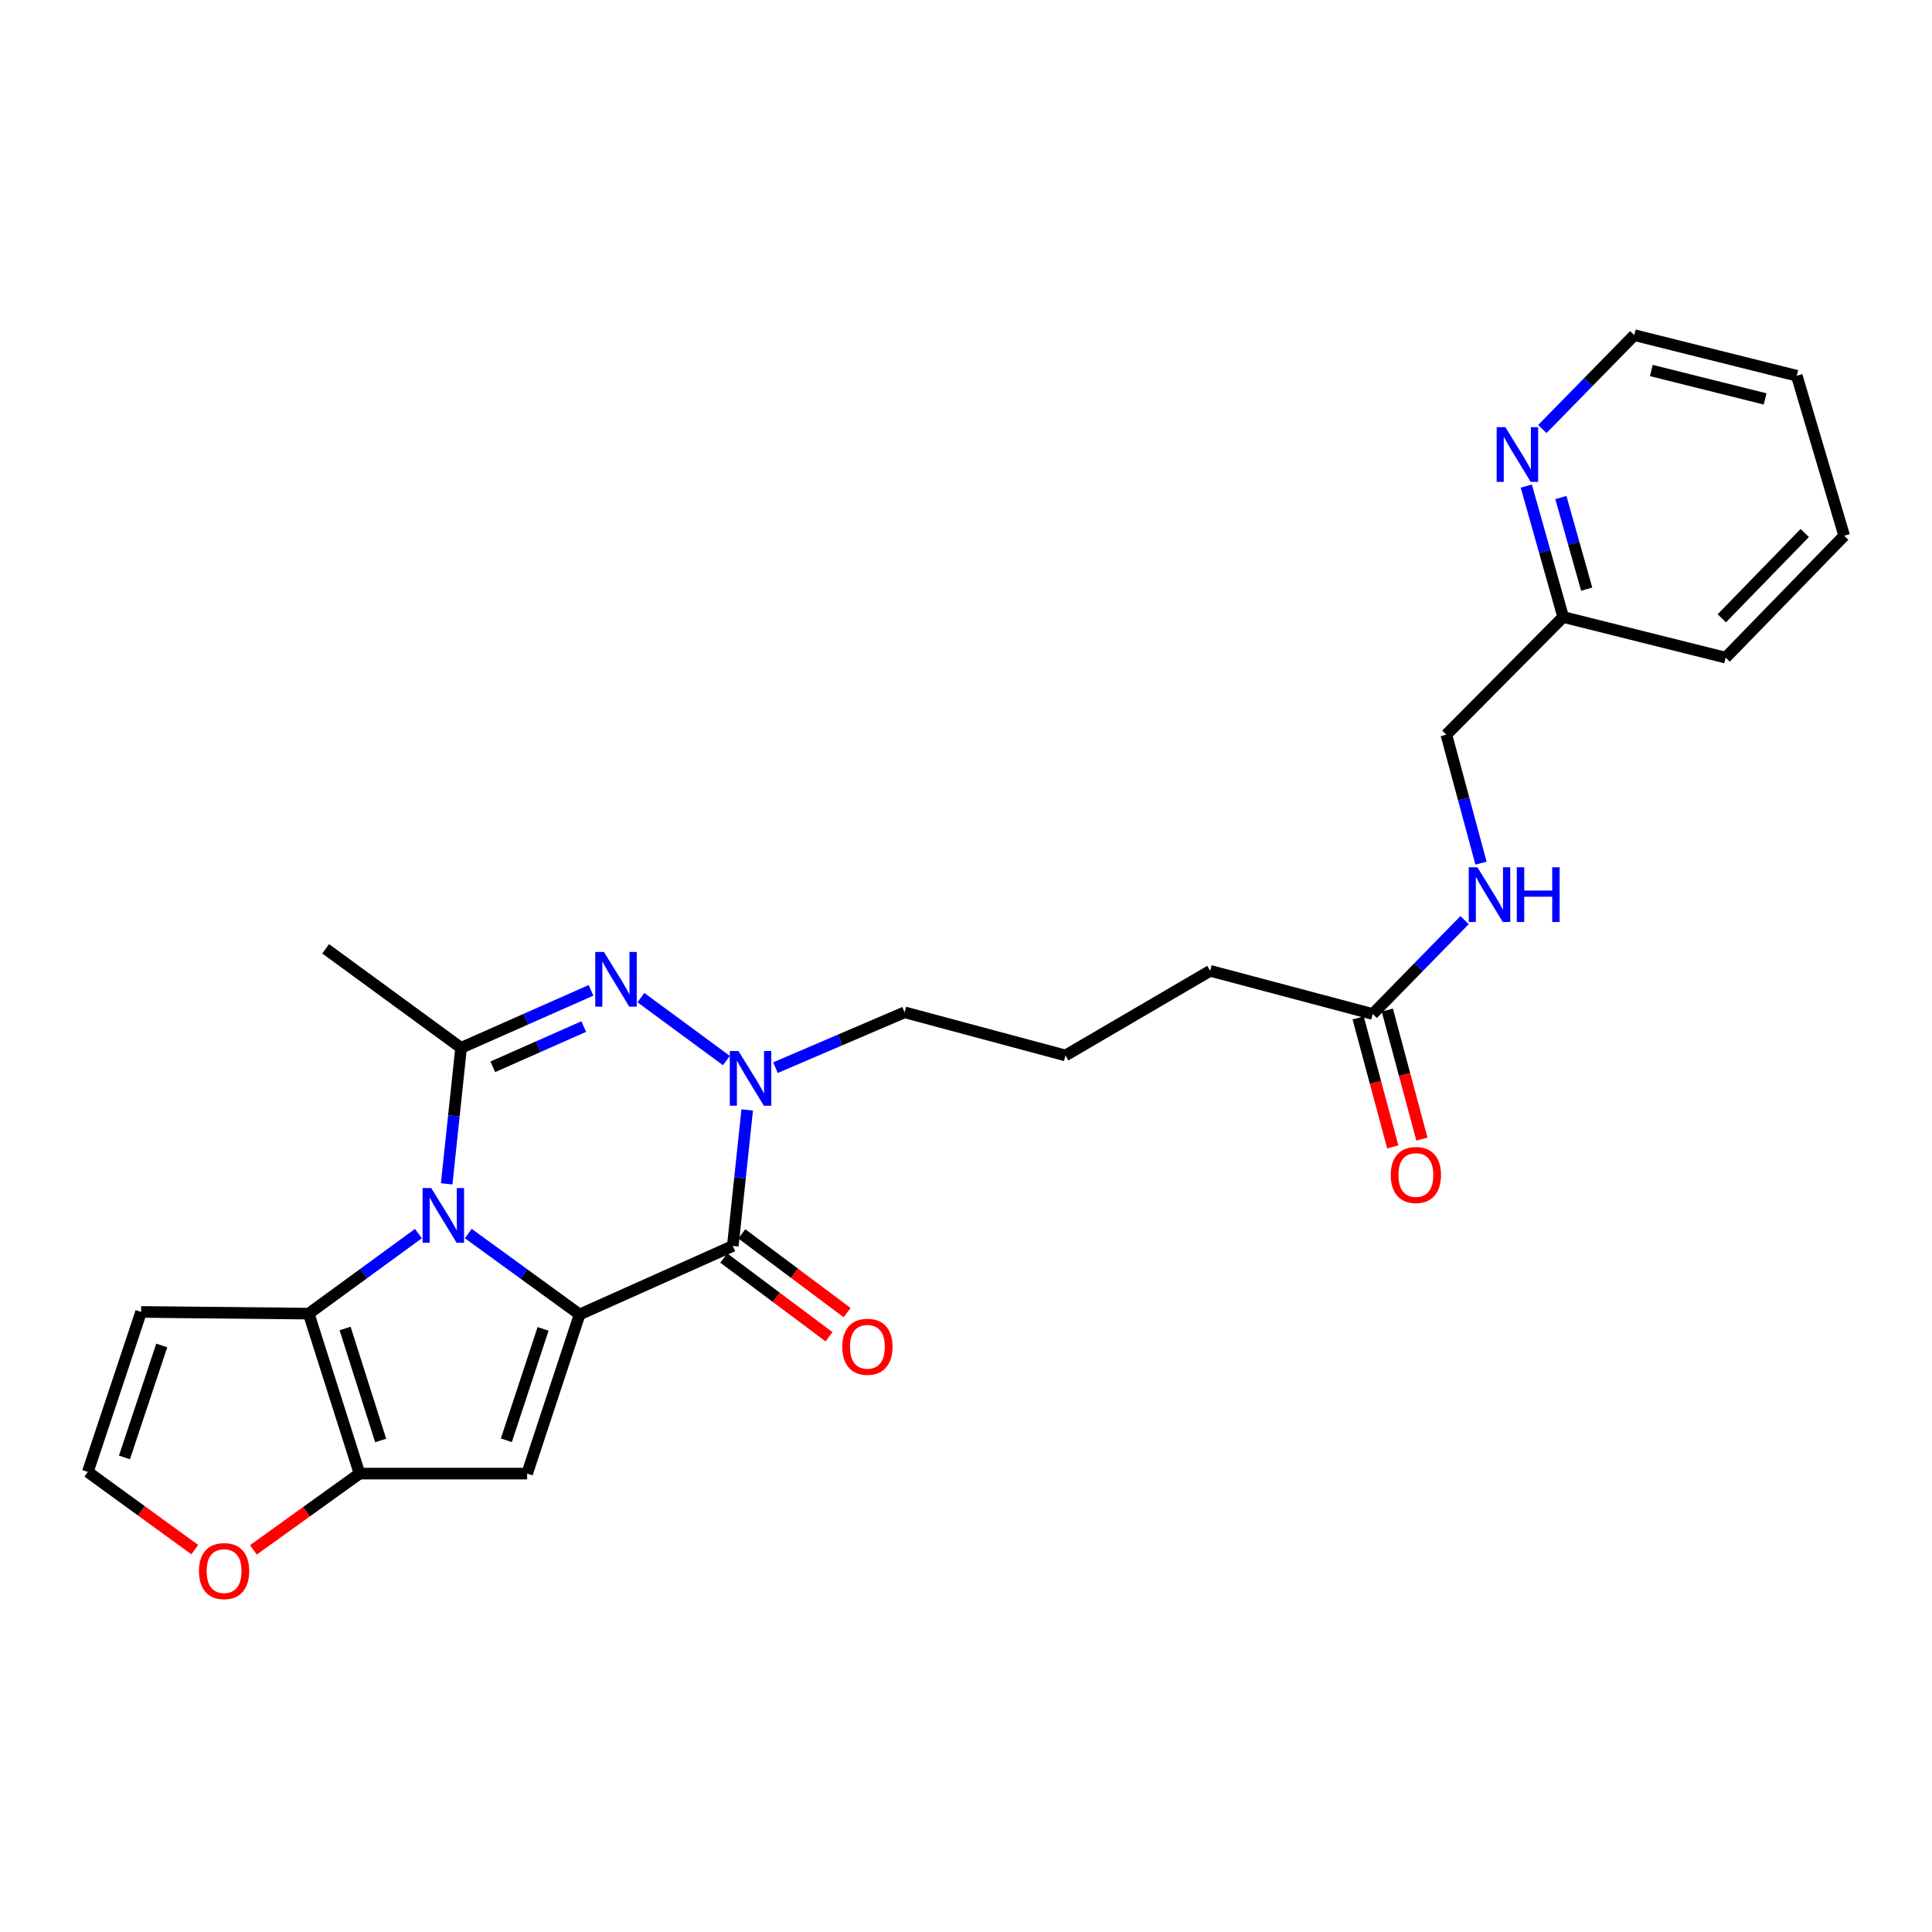 <?xml version='1.0' encoding='iso-8859-1'?>
<svg version='1.1' baseProfile='full'
              xmlns='http://www.w3.org/2000/svg'
                      xmlns:rdkit='http://www.rdkit.org/xml'
                      xmlns:xlink='http://www.w3.org/1999/xlink'
                  xml:space='preserve'
width='1000px' height='1000px' viewBox='0 0 1000 1000'>
<!-- END OF HEADER -->
<rect style='opacity:1.0;fill:#FFFFFF;stroke:none' width='1000' height='1000' x='0' y='0'> </rect>
<path class='bond-0' d='M 300.006,680.364 L 271.195,659.425' style='fill:none;fill-rule:evenodd;stroke:#000000;stroke-width:6px;stroke-linecap:butt;stroke-linejoin:miter;stroke-opacity:1' />
<path class='bond-0' d='M 271.195,659.425 L 242.385,638.487' style='fill:none;fill-rule:evenodd;stroke:#0000FF;stroke-width:6px;stroke-linecap:butt;stroke-linejoin:miter;stroke-opacity:1' />
<path class='bond-1' d='M 300.006,680.364 L 379.293,644.899' style='fill:none;fill-rule:evenodd;stroke:#000000;stroke-width:6px;stroke-linecap:butt;stroke-linejoin:miter;stroke-opacity:1' />
<path class='bond-4' d='M 300.006,680.364 L 272.844,762.733' style='fill:none;fill-rule:evenodd;stroke:#000000;stroke-width:6px;stroke-linecap:butt;stroke-linejoin:miter;stroke-opacity:1' />
<path class='bond-4' d='M 281.097,687.828 L 262.084,745.486' style='fill:none;fill-rule:evenodd;stroke:#000000;stroke-width:6px;stroke-linecap:butt;stroke-linejoin:miter;stroke-opacity:1' />
<path class='bond-2' d='M 231.196,612.756 L 234.925,577.56' style='fill:none;fill-rule:evenodd;stroke:#0000FF;stroke-width:6px;stroke-linecap:butt;stroke-linejoin:miter;stroke-opacity:1' />
<path class='bond-2' d='M 234.925,577.56 L 238.654,542.363' style='fill:none;fill-rule:evenodd;stroke:#000000;stroke-width:6px;stroke-linecap:butt;stroke-linejoin:miter;stroke-opacity:1' />
<path class='bond-6' d='M 216.568,638.507 L 188.18,659.223' style='fill:none;fill-rule:evenodd;stroke:#0000FF;stroke-width:6px;stroke-linecap:butt;stroke-linejoin:miter;stroke-opacity:1' />
<path class='bond-6' d='M 188.18,659.223 L 159.792,679.939' style='fill:none;fill-rule:evenodd;stroke:#000000;stroke-width:6px;stroke-linecap:butt;stroke-linejoin:miter;stroke-opacity:1' />
<path class='bond-5' d='M 379.293,644.899 L 383.023,609.694' style='fill:none;fill-rule:evenodd;stroke:#000000;stroke-width:6px;stroke-linecap:butt;stroke-linejoin:miter;stroke-opacity:1' />
<path class='bond-5' d='M 383.023,609.694 L 386.752,574.489' style='fill:none;fill-rule:evenodd;stroke:#0000FF;stroke-width:6px;stroke-linecap:butt;stroke-linejoin:miter;stroke-opacity:1' />
<path class='bond-11' d='M 374.616,651.153 L 401.865,671.533' style='fill:none;fill-rule:evenodd;stroke:#000000;stroke-width:6px;stroke-linecap:butt;stroke-linejoin:miter;stroke-opacity:1' />
<path class='bond-11' d='M 401.865,671.533 L 429.114,691.913' style='fill:none;fill-rule:evenodd;stroke:#FF0000;stroke-width:6px;stroke-linecap:butt;stroke-linejoin:miter;stroke-opacity:1' />
<path class='bond-11' d='M 383.971,638.644 L 411.22,659.024' style='fill:none;fill-rule:evenodd;stroke:#000000;stroke-width:6px;stroke-linecap:butt;stroke-linejoin:miter;stroke-opacity:1' />
<path class='bond-11' d='M 411.22,659.024 L 438.469,679.404' style='fill:none;fill-rule:evenodd;stroke:#FF0000;stroke-width:6px;stroke-linecap:butt;stroke-linejoin:miter;stroke-opacity:1' />
<path class='bond-18' d='M 238.654,542.363 L 168.556,491.104' style='fill:none;fill-rule:evenodd;stroke:#000000;stroke-width:6px;stroke-linecap:butt;stroke-linejoin:miter;stroke-opacity:1' />
<path class='bond-27' d='M 238.654,542.363 L 272.279,527.479' style='fill:none;fill-rule:evenodd;stroke:#000000;stroke-width:6px;stroke-linecap:butt;stroke-linejoin:miter;stroke-opacity:1' />
<path class='bond-27' d='M 272.279,527.479 L 305.904,512.596' style='fill:none;fill-rule:evenodd;stroke:#0000FF;stroke-width:6px;stroke-linecap:butt;stroke-linejoin:miter;stroke-opacity:1' />
<path class='bond-27' d='M 255.064,552.181 L 278.601,541.763' style='fill:none;fill-rule:evenodd;stroke:#000000;stroke-width:6px;stroke-linecap:butt;stroke-linejoin:miter;stroke-opacity:1' />
<path class='bond-27' d='M 278.601,541.763 L 302.139,531.344' style='fill:none;fill-rule:evenodd;stroke:#0000FF;stroke-width:6px;stroke-linecap:butt;stroke-linejoin:miter;stroke-opacity:1' />
<path class='bond-3' d='M 331.738,516.37 L 375.982,548.944' style='fill:none;fill-rule:evenodd;stroke:#0000FF;stroke-width:6px;stroke-linecap:butt;stroke-linejoin:miter;stroke-opacity:1' />
<path class='bond-7' d='M 272.844,762.733 L 186.085,762.733' style='fill:none;fill-rule:evenodd;stroke:#000000;stroke-width:6px;stroke-linecap:butt;stroke-linejoin:miter;stroke-opacity:1' />
<path class='bond-16' d='M 401.392,552.616 L 434.807,538.295' style='fill:none;fill-rule:evenodd;stroke:#0000FF;stroke-width:6px;stroke-linecap:butt;stroke-linejoin:miter;stroke-opacity:1' />
<path class='bond-16' d='M 434.807,538.295 L 468.222,523.975' style='fill:none;fill-rule:evenodd;stroke:#000000;stroke-width:6px;stroke-linecap:butt;stroke-linejoin:miter;stroke-opacity:1' />
<path class='bond-8' d='M 159.792,679.939 L 73.041,679.054' style='fill:none;fill-rule:evenodd;stroke:#000000;stroke-width:6px;stroke-linecap:butt;stroke-linejoin:miter;stroke-opacity:1' />
<path class='bond-26' d='M 159.792,679.939 L 186.085,762.733' style='fill:none;fill-rule:evenodd;stroke:#000000;stroke-width:6px;stroke-linecap:butt;stroke-linejoin:miter;stroke-opacity:1' />
<path class='bond-26' d='M 178.623,687.63 L 197.028,745.586' style='fill:none;fill-rule:evenodd;stroke:#000000;stroke-width:6px;stroke-linecap:butt;stroke-linejoin:miter;stroke-opacity:1' />
<path class='bond-9' d='M 186.085,762.733 L 158.615,782.477' style='fill:none;fill-rule:evenodd;stroke:#000000;stroke-width:6px;stroke-linecap:butt;stroke-linejoin:miter;stroke-opacity:1' />
<path class='bond-9' d='M 158.615,782.477 L 131.145,802.221' style='fill:none;fill-rule:evenodd;stroke:#FF0000;stroke-width:6px;stroke-linecap:butt;stroke-linejoin:miter;stroke-opacity:1' />
<path class='bond-28' d='M 73.041,679.054 L 45.455,761.856' style='fill:none;fill-rule:evenodd;stroke:#000000;stroke-width:6px;stroke-linecap:butt;stroke-linejoin:miter;stroke-opacity:1' />
<path class='bond-28' d='M 83.722,696.411 L 64.412,754.373' style='fill:none;fill-rule:evenodd;stroke:#000000;stroke-width:6px;stroke-linecap:butt;stroke-linejoin:miter;stroke-opacity:1' />
<path class='bond-10' d='M 100.807,802.084 L 73.131,781.97' style='fill:none;fill-rule:evenodd;stroke:#FF0000;stroke-width:6px;stroke-linecap:butt;stroke-linejoin:miter;stroke-opacity:1' />
<path class='bond-10' d='M 73.131,781.97 L 45.455,761.856' style='fill:none;fill-rule:evenodd;stroke:#000000;stroke-width:6px;stroke-linecap:butt;stroke-linejoin:miter;stroke-opacity:1' />
<path class='bond-12' d='M 710.52,524.843 L 626.39,502.498' style='fill:none;fill-rule:evenodd;stroke:#000000;stroke-width:6px;stroke-linecap:butt;stroke-linejoin:miter;stroke-opacity:1' />
<path class='bond-13' d='M 710.52,524.843 L 734.29,500.548' style='fill:none;fill-rule:evenodd;stroke:#000000;stroke-width:6px;stroke-linecap:butt;stroke-linejoin:miter;stroke-opacity:1' />
<path class='bond-13' d='M 734.29,500.548 L 758.06,476.252' style='fill:none;fill-rule:evenodd;stroke:#0000FF;stroke-width:6px;stroke-linecap:butt;stroke-linejoin:miter;stroke-opacity:1' />
<path class='bond-15' d='M 702.977,526.867 L 711.935,560.252' style='fill:none;fill-rule:evenodd;stroke:#000000;stroke-width:6px;stroke-linecap:butt;stroke-linejoin:miter;stroke-opacity:1' />
<path class='bond-15' d='M 711.935,560.252 L 720.893,593.637' style='fill:none;fill-rule:evenodd;stroke:#FF0000;stroke-width:6px;stroke-linecap:butt;stroke-linejoin:miter;stroke-opacity:1' />
<path class='bond-15' d='M 718.064,522.819 L 727.021,556.204' style='fill:none;fill-rule:evenodd;stroke:#000000;stroke-width:6px;stroke-linecap:butt;stroke-linejoin:miter;stroke-opacity:1' />
<path class='bond-15' d='M 727.021,556.204 L 735.979,589.589' style='fill:none;fill-rule:evenodd;stroke:#FF0000;stroke-width:6px;stroke-linecap:butt;stroke-linejoin:miter;stroke-opacity:1' />
<path class='bond-19' d='M 766.563,446.762 L 757.593,413.509' style='fill:none;fill-rule:evenodd;stroke:#0000FF;stroke-width:6px;stroke-linecap:butt;stroke-linejoin:miter;stroke-opacity:1' />
<path class='bond-19' d='M 757.593,413.509 L 748.624,380.255' style='fill:none;fill-rule:evenodd;stroke:#000000;stroke-width:6px;stroke-linecap:butt;stroke-linejoin:miter;stroke-opacity:1' />
<path class='bond-14' d='M 790.011,251.587 L 799.55,285.471' style='fill:none;fill-rule:evenodd;stroke:#0000FF;stroke-width:6px;stroke-linecap:butt;stroke-linejoin:miter;stroke-opacity:1' />
<path class='bond-14' d='M 799.55,285.471 L 809.09,319.356' style='fill:none;fill-rule:evenodd;stroke:#000000;stroke-width:6px;stroke-linecap:butt;stroke-linejoin:miter;stroke-opacity:1' />
<path class='bond-14' d='M 807.908,257.52 L 814.586,281.238' style='fill:none;fill-rule:evenodd;stroke:#0000FF;stroke-width:6px;stroke-linecap:butt;stroke-linejoin:miter;stroke-opacity:1' />
<path class='bond-14' d='M 814.586,281.238 L 821.264,304.957' style='fill:none;fill-rule:evenodd;stroke:#000000;stroke-width:6px;stroke-linecap:butt;stroke-linejoin:miter;stroke-opacity:1' />
<path class='bond-22' d='M 798.31,222.066 L 822.101,197.766' style='fill:none;fill-rule:evenodd;stroke:#0000FF;stroke-width:6px;stroke-linecap:butt;stroke-linejoin:miter;stroke-opacity:1' />
<path class='bond-22' d='M 822.101,197.766 L 845.892,173.466' style='fill:none;fill-rule:evenodd;stroke:#000000;stroke-width:6px;stroke-linecap:butt;stroke-linejoin:miter;stroke-opacity:1' />
<path class='bond-20' d='M 468.222,523.975 L 551.476,546.303' style='fill:none;fill-rule:evenodd;stroke:#000000;stroke-width:6px;stroke-linecap:butt;stroke-linejoin:miter;stroke-opacity:1' />
<path class='bond-17' d='M 809.09,319.356 L 748.624,380.255' style='fill:none;fill-rule:evenodd;stroke:#000000;stroke-width:6px;stroke-linecap:butt;stroke-linejoin:miter;stroke-opacity:1' />
<path class='bond-23' d='M 809.09,319.356 L 893.194,340.39' style='fill:none;fill-rule:evenodd;stroke:#000000;stroke-width:6px;stroke-linecap:butt;stroke-linejoin:miter;stroke-opacity:1' />
<path class='bond-21' d='M 551.476,546.303 L 626.39,502.498' style='fill:none;fill-rule:evenodd;stroke:#000000;stroke-width:6px;stroke-linecap:butt;stroke-linejoin:miter;stroke-opacity:1' />
<path class='bond-29' d='M 845.892,173.466 L 930.014,194.484' style='fill:none;fill-rule:evenodd;stroke:#000000;stroke-width:6px;stroke-linecap:butt;stroke-linejoin:miter;stroke-opacity:1' />
<path class='bond-29' d='M 854.724,191.773 L 913.609,206.485' style='fill:none;fill-rule:evenodd;stroke:#000000;stroke-width:6px;stroke-linecap:butt;stroke-linejoin:miter;stroke-opacity:1' />
<path class='bond-25' d='M 893.194,340.39 L 954.545,277.295' style='fill:none;fill-rule:evenodd;stroke:#000000;stroke-width:6px;stroke-linecap:butt;stroke-linejoin:miter;stroke-opacity:1' />
<path class='bond-25' d='M 891.198,320.037 L 934.144,275.87' style='fill:none;fill-rule:evenodd;stroke:#000000;stroke-width:6px;stroke-linecap:butt;stroke-linejoin:miter;stroke-opacity:1' />
<path class='bond-24' d='M 930.014,194.484 L 954.545,277.295' style='fill:none;fill-rule:evenodd;stroke:#000000;stroke-width:6px;stroke-linecap:butt;stroke-linejoin:miter;stroke-opacity:1' />
<path  class='atom-1' d='M 223.205 614.937
L 232.485 629.937
Q 233.405 631.417, 234.885 634.097
Q 236.365 636.777, 236.445 636.937
L 236.445 614.937
L 240.205 614.937
L 240.205 643.257
L 236.325 643.257
L 226.365 626.857
Q 225.205 624.937, 223.965 622.737
Q 222.765 620.537, 222.405 619.857
L 222.405 643.257
L 218.725 643.257
L 218.725 614.937
L 223.205 614.937
' fill='#0000FF'/>
<path  class='atom-4' d='M 312.576 492.711
L 321.856 507.711
Q 322.776 509.191, 324.256 511.871
Q 325.736 514.551, 325.816 514.711
L 325.816 492.711
L 329.576 492.711
L 329.576 521.031
L 325.696 521.031
L 315.736 504.631
Q 314.576 502.711, 313.336 500.511
Q 312.136 498.311, 311.776 497.631
L 311.776 521.031
L 308.096 521.031
L 308.096 492.711
L 312.576 492.711
' fill='#0000FF'/>
<path  class='atom-6' d='M 382.223 543.988
L 391.503 558.988
Q 392.423 560.468, 393.903 563.148
Q 395.383 565.828, 395.463 565.988
L 395.463 543.988
L 399.223 543.988
L 399.223 572.308
L 395.343 572.308
L 385.383 555.908
Q 384.223 553.988, 382.983 551.788
Q 381.783 549.588, 381.423 548.908
L 381.423 572.308
L 377.743 572.308
L 377.743 543.988
L 382.223 543.988
' fill='#0000FF'/>
<path  class='atom-10' d='M 102.987 813.195
Q 102.987 806.395, 106.347 802.595
Q 109.707 798.795, 115.987 798.795
Q 122.267 798.795, 125.627 802.595
Q 128.987 806.395, 128.987 813.195
Q 128.987 820.075, 125.587 823.995
Q 122.187 827.875, 115.987 827.875
Q 109.747 827.875, 106.347 823.995
Q 102.987 820.115, 102.987 813.195
M 115.987 824.675
Q 120.307 824.675, 122.627 821.795
Q 124.987 818.875, 124.987 813.195
Q 124.987 807.635, 122.627 804.835
Q 120.307 801.995, 115.987 801.995
Q 111.667 801.995, 109.307 804.795
Q 106.987 807.595, 106.987 813.195
Q 106.987 818.915, 109.307 821.795
Q 111.667 824.675, 115.987 824.675
' fill='#FF0000'/>
<path  class='atom-12' d='M 435.967 697.088
Q 435.967 690.288, 439.327 686.488
Q 442.687 682.688, 448.967 682.688
Q 455.247 682.688, 458.607 686.488
Q 461.967 690.288, 461.967 697.088
Q 461.967 703.968, 458.567 707.888
Q 455.167 711.768, 448.967 711.768
Q 442.727 711.768, 439.327 707.888
Q 435.967 704.008, 435.967 697.088
M 448.967 708.568
Q 453.287 708.568, 455.607 705.688
Q 457.967 702.768, 457.967 697.088
Q 457.967 691.528, 455.607 688.728
Q 453.287 685.888, 448.967 685.888
Q 444.647 685.888, 442.287 688.688
Q 439.967 691.488, 439.967 697.088
Q 439.967 702.808, 442.287 705.688
Q 444.647 708.568, 448.967 708.568
' fill='#FF0000'/>
<path  class='atom-14' d='M 764.7 448.907
L 773.98 463.907
Q 774.9 465.387, 776.38 468.067
Q 777.86 470.747, 777.94 470.907
L 777.94 448.907
L 781.7 448.907
L 781.7 477.227
L 777.82 477.227
L 767.86 460.827
Q 766.7 458.907, 765.46 456.707
Q 764.26 454.507, 763.9 453.827
L 763.9 477.227
L 760.22 477.227
L 760.22 448.907
L 764.7 448.907
' fill='#0000FF'/>
<path  class='atom-14' d='M 785.1 448.907
L 788.94 448.907
L 788.94 460.947
L 803.42 460.947
L 803.42 448.907
L 807.26 448.907
L 807.26 477.227
L 803.42 477.227
L 803.42 464.147
L 788.94 464.147
L 788.94 477.227
L 785.1 477.227
L 785.1 448.907
' fill='#0000FF'/>
<path  class='atom-15' d='M 779.149 221.083
L 788.429 236.083
Q 789.349 237.563, 790.829 240.243
Q 792.309 242.923, 792.389 243.083
L 792.389 221.083
L 796.149 221.083
L 796.149 249.403
L 792.269 249.403
L 782.309 233.003
Q 781.149 231.083, 779.909 228.883
Q 778.709 226.683, 778.349 226.003
L 778.349 249.403
L 774.669 249.403
L 774.669 221.083
L 779.149 221.083
' fill='#0000FF'/>
<path  class='atom-16' d='M 719.857 608.168
Q 719.857 601.368, 723.217 597.568
Q 726.577 593.768, 732.857 593.768
Q 739.137 593.768, 742.497 597.568
Q 745.857 601.368, 745.857 608.168
Q 745.857 615.048, 742.457 618.968
Q 739.057 622.848, 732.857 622.848
Q 726.617 622.848, 723.217 618.968
Q 719.857 615.088, 719.857 608.168
M 732.857 619.648
Q 737.177 619.648, 739.497 616.768
Q 741.857 613.848, 741.857 608.168
Q 741.857 602.608, 739.497 599.808
Q 737.177 596.968, 732.857 596.968
Q 728.537 596.968, 726.177 599.768
Q 723.857 602.568, 723.857 608.168
Q 723.857 613.888, 726.177 616.768
Q 728.537 619.648, 732.857 619.648
' fill='#FF0000'/>
</svg>
